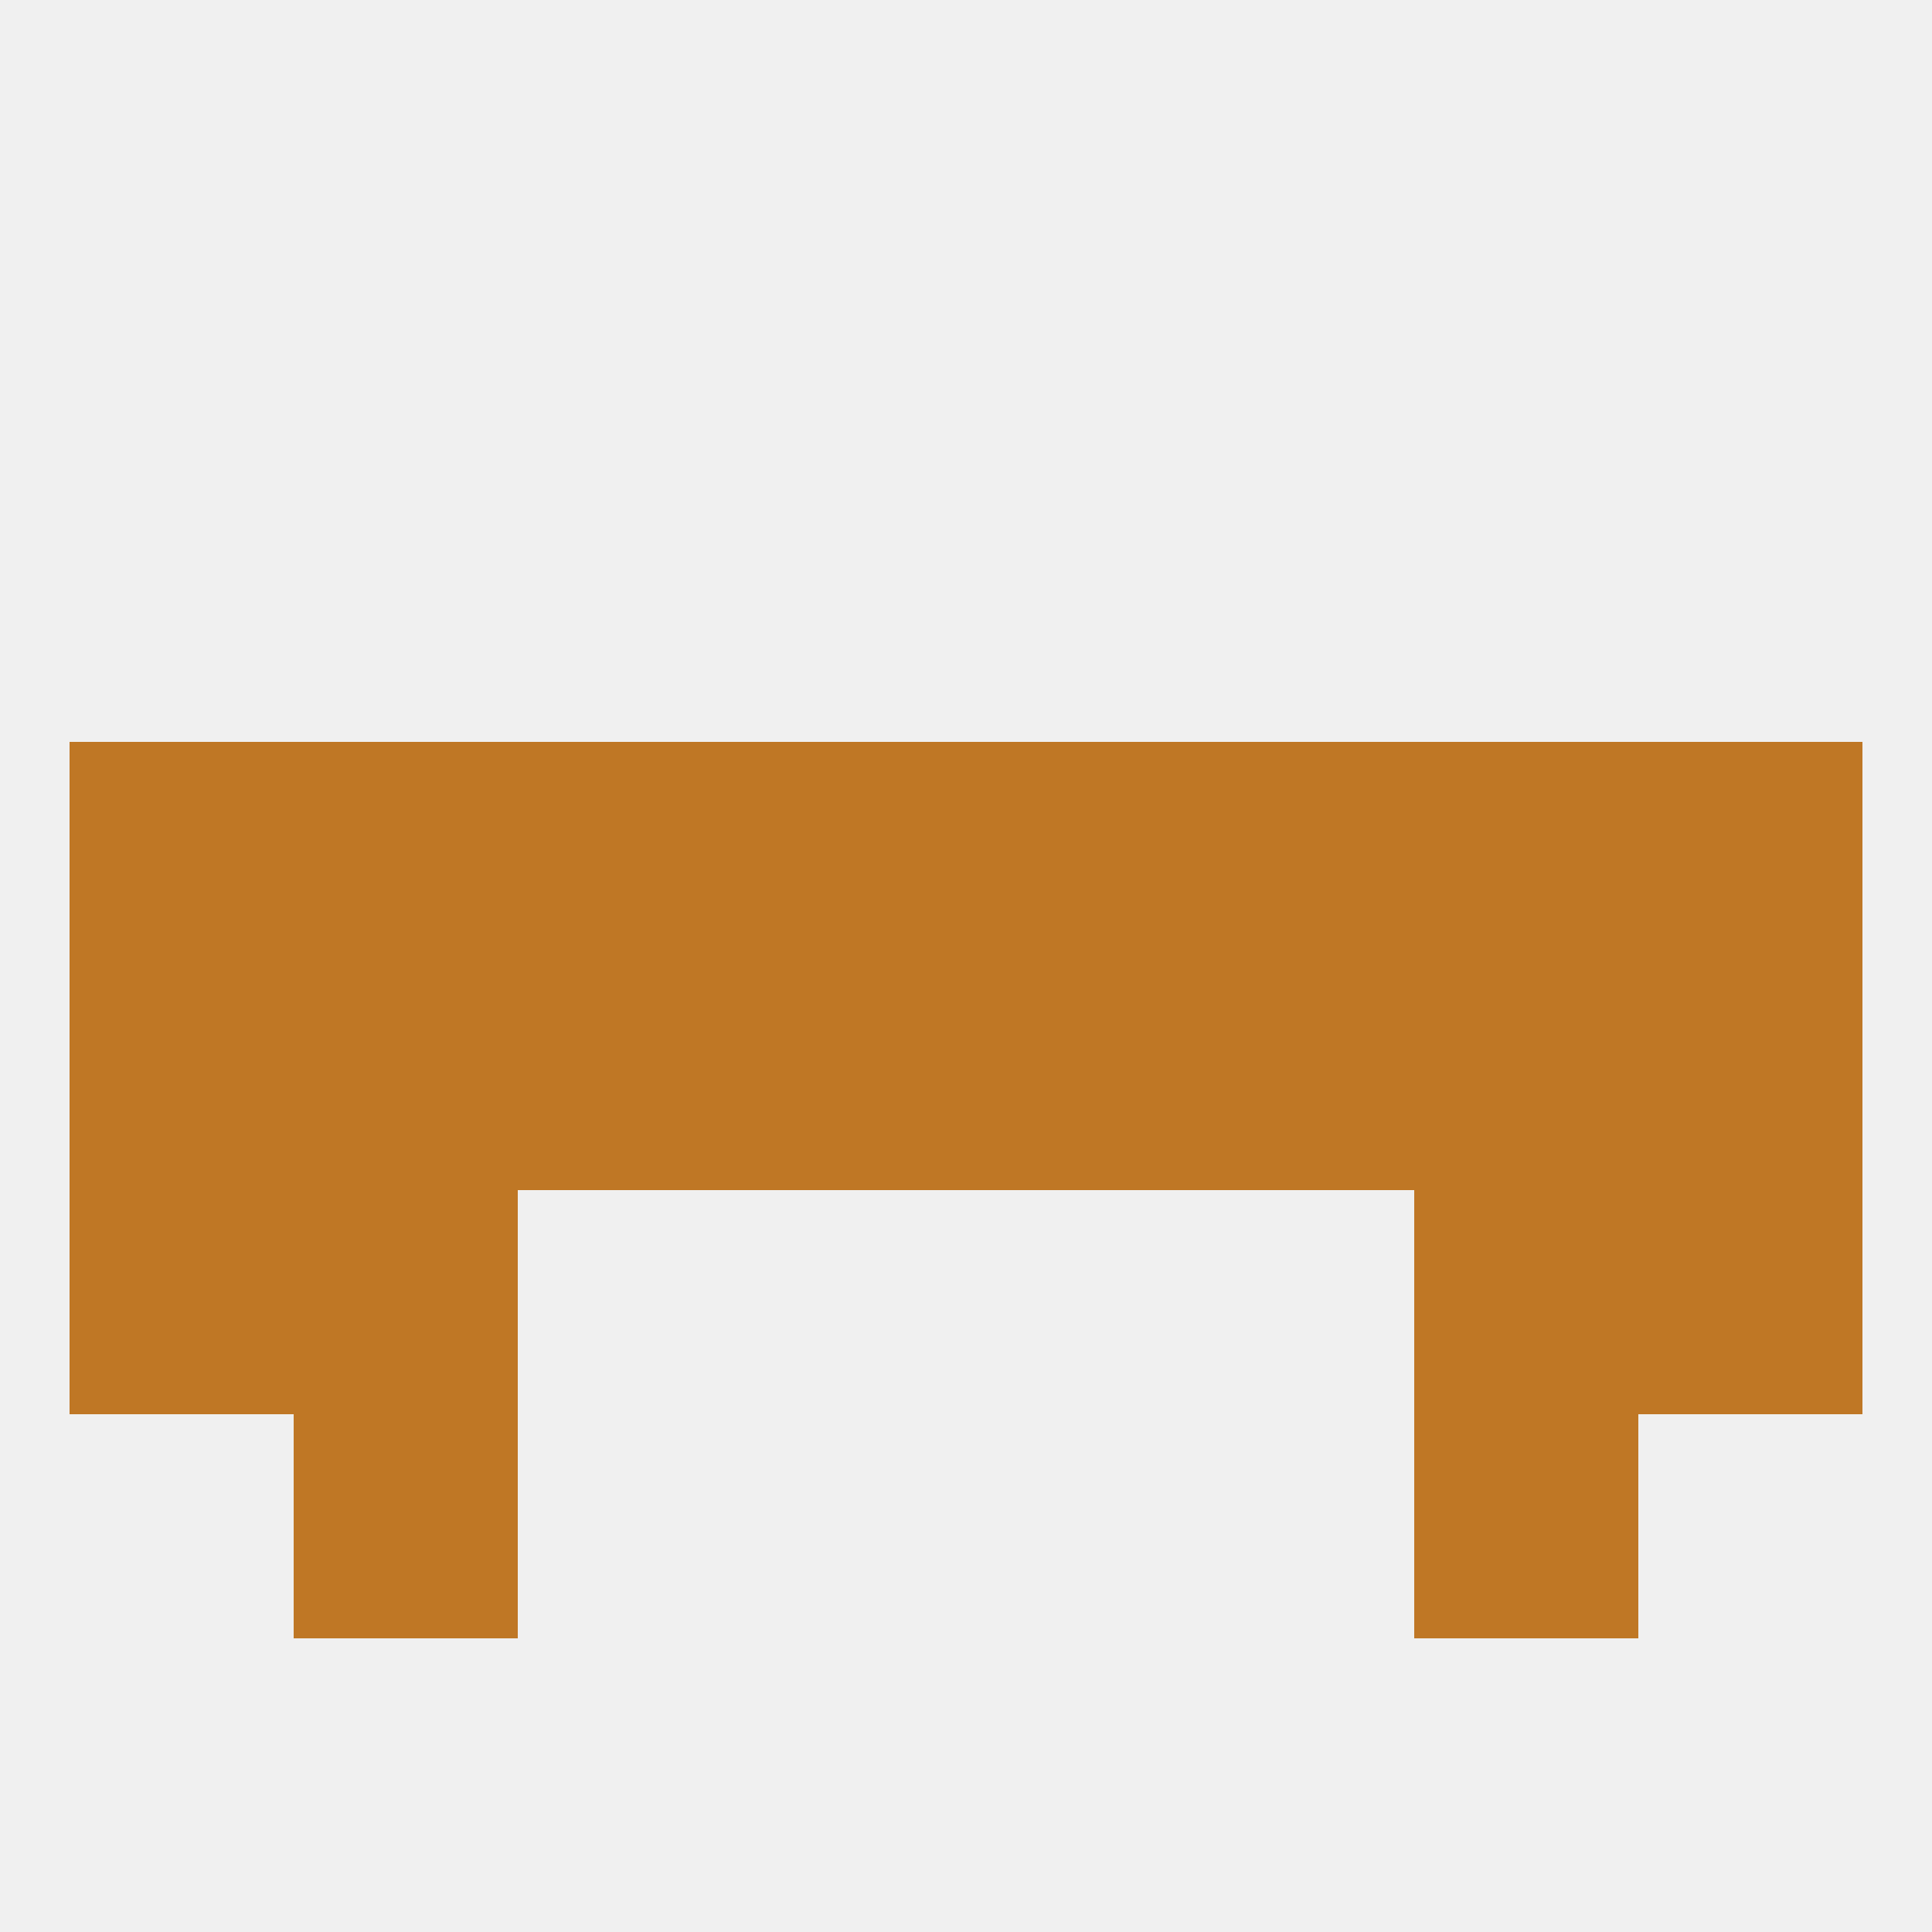 
<!--   <?xml version="1.0"?> -->
<svg version="1.1" baseprofile="full" xmlns="http://www.w3.org/2000/svg" xmlns:xlink="http://www.w3.org/1999/xlink" xmlns:ev="http://www.w3.org/2001/xml-events" width="250" height="250" viewBox="0 0 250 250" >
	<rect width="100%" height="100%" fill="rgba(240,240,240,255)"/>

	<rect x="38" y="154" width="29" height="29" fill="rgba(191,119,37,255)"/>
	<rect x="183" y="154" width="29" height="29" fill="rgba(191,119,37,255)"/>
	<rect x="9" y="154" width="29" height="29" fill="rgba(191,119,37,255)"/>
	<rect x="212" y="154" width="29" height="29" fill="rgba(191,119,37,255)"/>
	<rect x="38" y="183" width="29" height="29" fill="rgba(191,119,37,255)"/>
	<rect x="183" y="183" width="29" height="29" fill="rgba(191,119,37,255)"/>
	<rect x="9" y="125" width="29" height="29" fill="rgba(191,119,37,255)"/>
	<rect x="67" y="125" width="29" height="29" fill="rgba(191,119,37,255)"/>
	<rect x="38" y="125" width="29" height="29" fill="rgba(191,119,37,255)"/>
	<rect x="183" y="125" width="29" height="29" fill="rgba(191,119,37,255)"/>
	<rect x="96" y="125" width="29" height="29" fill="rgba(191,119,37,255)"/>
	<rect x="212" y="125" width="29" height="29" fill="rgba(191,119,37,255)"/>
	<rect x="154" y="125" width="29" height="29" fill="rgba(191,119,37,255)"/>
	<rect x="125" y="125" width="29" height="29" fill="rgba(191,119,37,255)"/>
	<rect x="96" y="96" width="29" height="29" fill="rgba(191,119,37,255)"/>
	<rect x="38" y="96" width="29" height="29" fill="rgba(191,119,37,255)"/>
	<rect x="67" y="96" width="29" height="29" fill="rgba(191,119,37,255)"/>
	<rect x="154" y="96" width="29" height="29" fill="rgba(191,119,37,255)"/>
	<rect x="125" y="96" width="29" height="29" fill="rgba(191,119,37,255)"/>
	<rect x="183" y="96" width="29" height="29" fill="rgba(191,119,37,255)"/>
	<rect x="9" y="96" width="29" height="29" fill="rgba(191,119,37,255)"/>
	<rect x="212" y="96" width="29" height="29" fill="rgba(191,119,37,255)"/>
</svg>